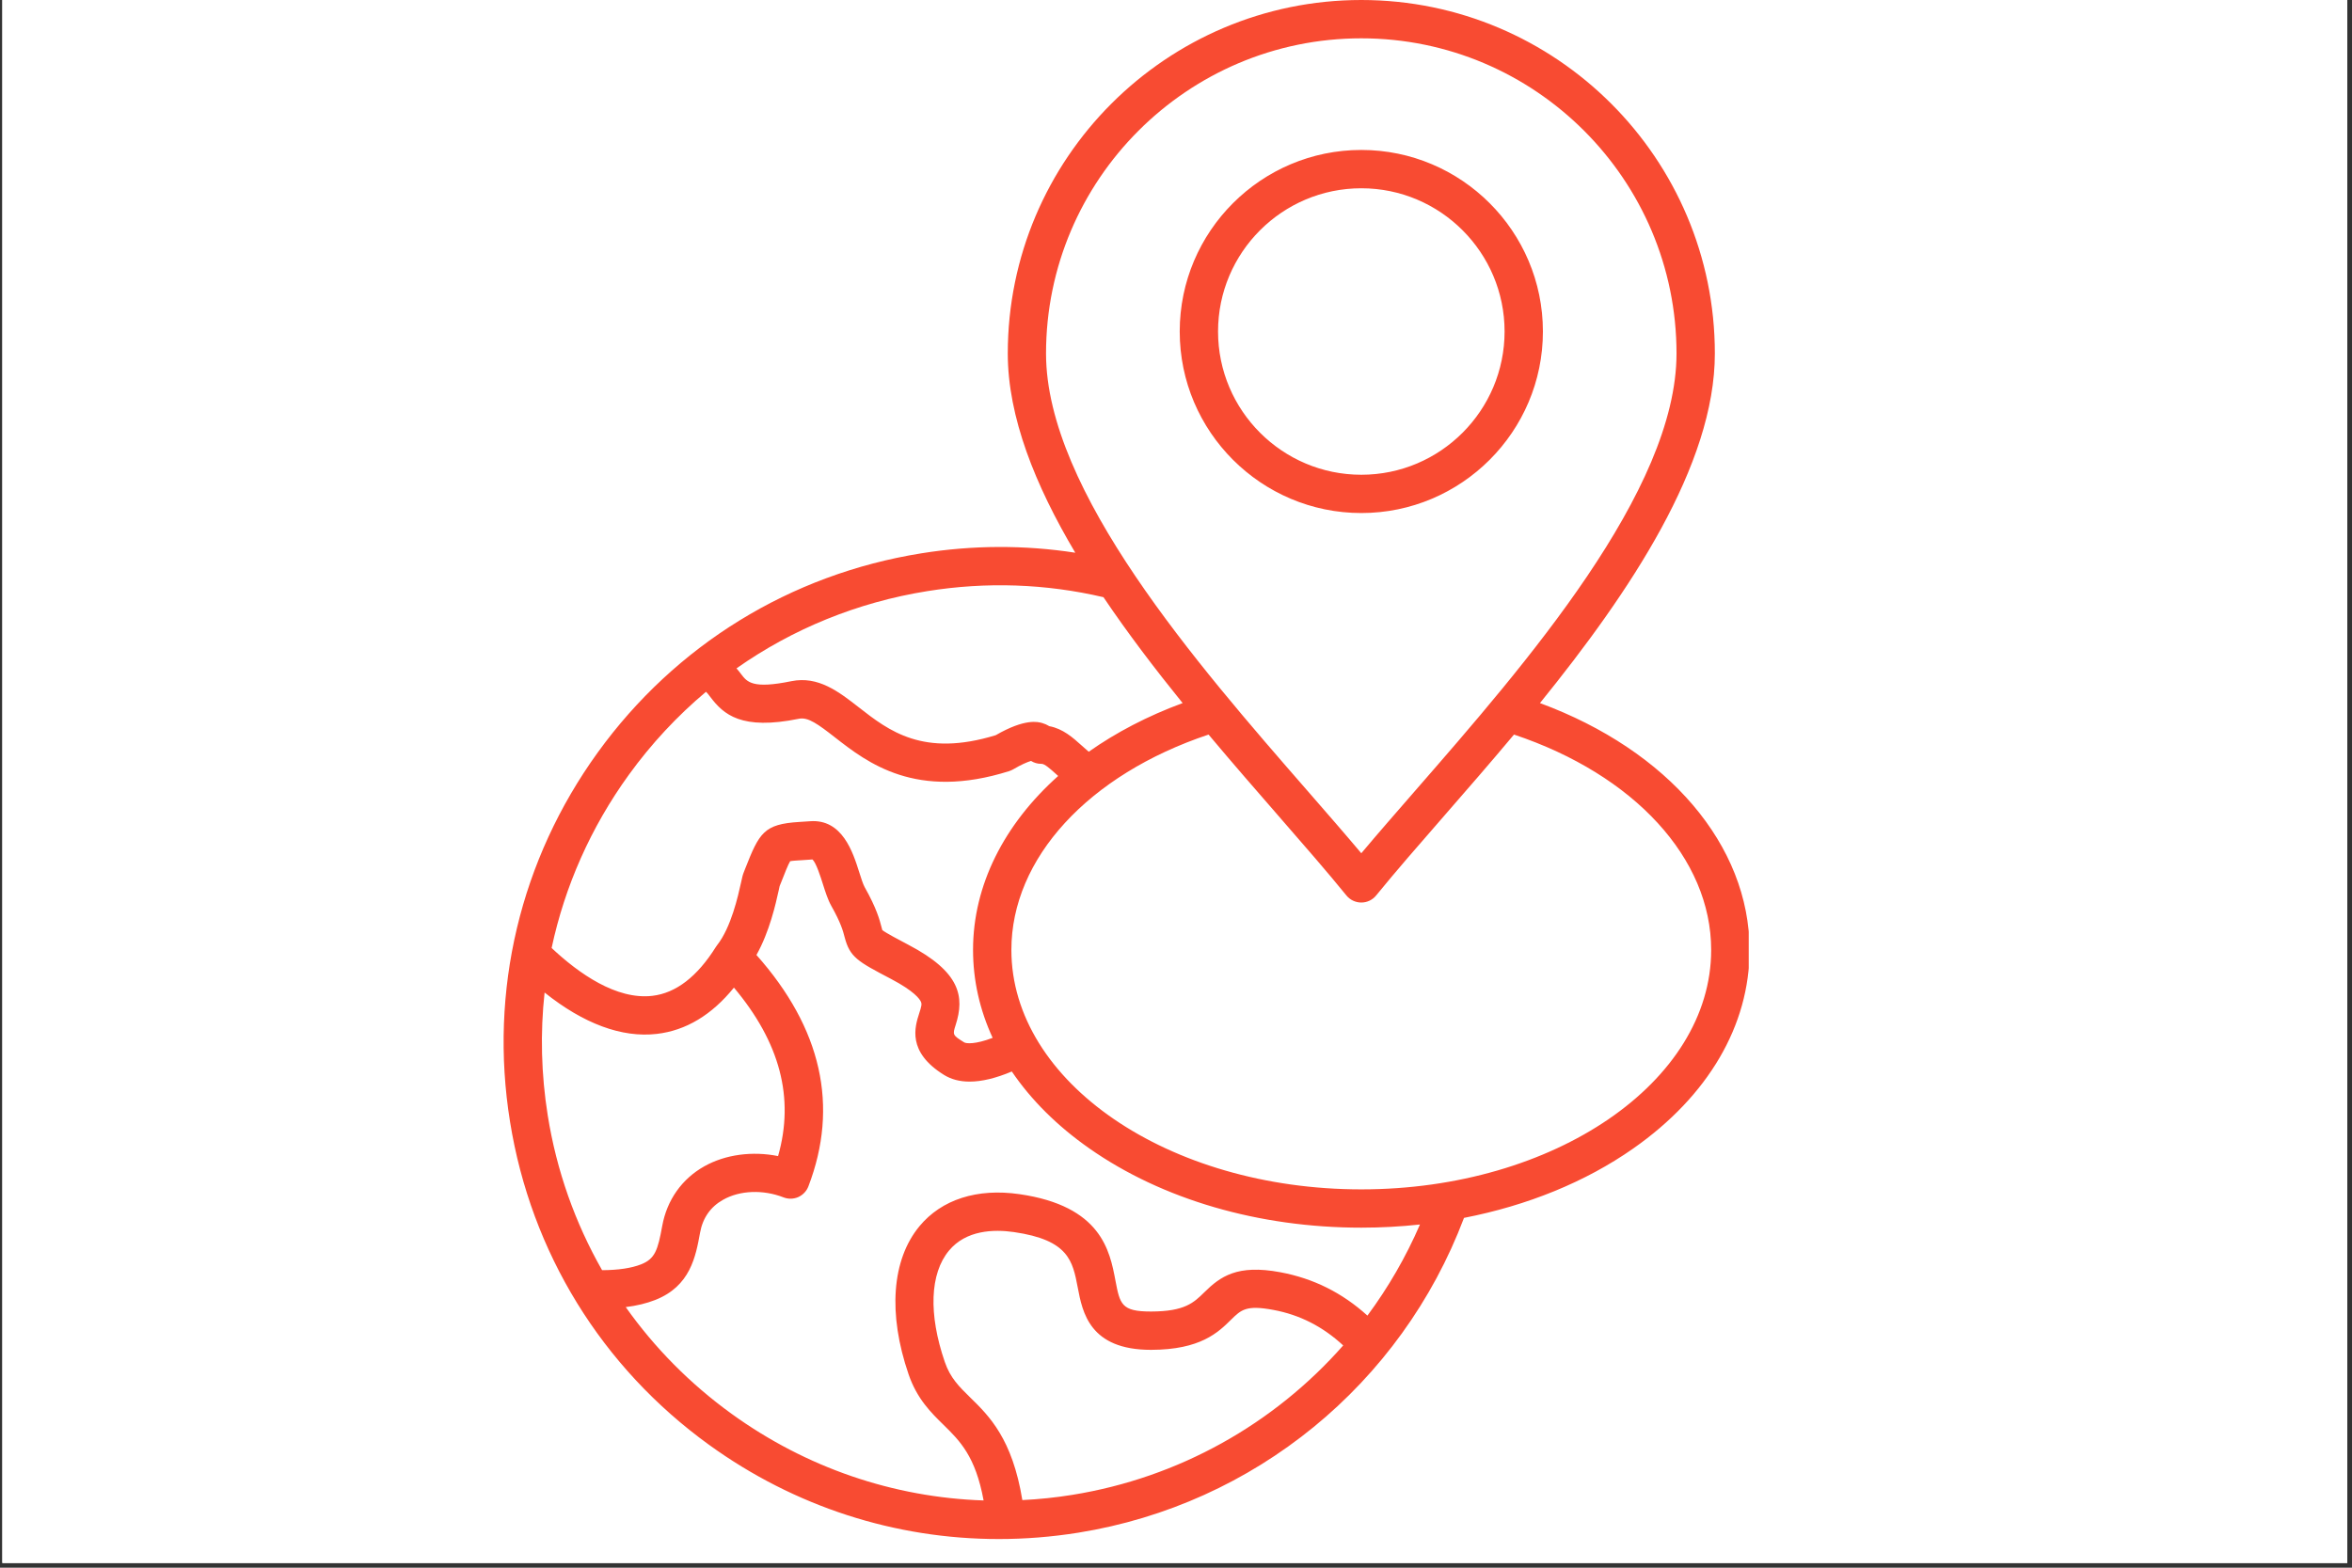 <svg xmlns="http://www.w3.org/2000/svg" xmlns:xlink="http://www.w3.org/1999/xlink" width="333" viewBox="0 0 249.75 166.5" height="222" preserveAspectRatio="xMidYMid meet"><rect x="0" y="0" width="249.75" height="166.5" fill="#333333" stroke="none"/><defs><clipPath id="9f8032bdff"><path d="M 0.25 0 L 249.25 0 L 249.25 166 L 0.25 166 Z M 0.25 0 " clip-rule="nonzero"></path></clipPath><clipPath id="a251dd20fc"><path d="M 53 0 L 185.691 0 L 185.691 163.758 L 53 163.758 Z M 53 0 " clip-rule="nonzero"></path></clipPath></defs><g clip-path="url(#9f8032bdff)"><path fill="#ffffff" d="M 0.25 0 L 249.25 0 L 249.25 166 L 0.25 166 Z M 0.25 0 " fill-opacity="1" fill-rule="nonzero"></path><path fill="#ffffff" d="M 0.25 0 L 249.25 0 L 249.25 166 L 0.25 166 Z M 0.25 0 " fill-opacity="1" fill-rule="nonzero"></path></g><g clip-path="url(#a251dd20fc)"><path fill="#f84b32" d="M 163.836 35.207 C 163.836 24.574 155.184 15.926 144.555 15.926 C 133.922 15.926 125.27 24.574 125.27 35.207 C 125.27 45.84 133.922 54.488 144.555 54.488 C 155.184 54.488 163.836 45.84 163.836 35.207 Z M 129.34 35.207 C 129.34 26.816 136.164 19.996 144.555 19.996 C 152.941 19.996 159.766 26.816 159.766 35.207 C 159.766 43.598 152.941 50.422 144.555 50.422 C 136.164 50.422 129.34 43.598 129.34 35.207 Z M 163.523 74.672 C 173.105 62.84 182.094 49.391 182.094 37.543 C 182.094 16.84 165.254 0 144.551 0 C 123.848 0 107.012 16.84 107.012 37.543 C 107.012 44.273 109.914 51.527 114.18 58.703 C 108.781 57.871 103.293 57.887 97.812 58.77 C 83.922 60.996 71.727 68.504 63.484 79.902 C 55.238 91.305 51.922 105.23 54.156 119.121 C 56.383 133.012 63.891 145.207 75.289 153.449 C 84.371 160.02 95.055 163.457 106.051 163.457 C 108.859 163.457 111.684 163.234 114.512 162.781 C 133.203 159.777 148.781 147.016 155.457 129.348 C 162.176 128.039 168.352 125.539 173.438 121.973 C 181.395 116.395 185.781 108.902 185.781 100.883 C 185.773 89.758 177.141 79.699 163.523 74.672 Z M 144.551 4.07 C 163.008 4.07 178.023 19.086 178.023 37.543 C 178.023 52.133 161.98 70.543 150.27 83.984 C 148.234 86.324 146.281 88.559 144.551 90.621 C 142.816 88.559 140.867 86.32 138.832 83.984 C 127.121 70.543 111.074 52.129 111.074 37.543 C 111.078 19.086 126.094 4.07 144.551 4.07 Z M 98.453 62.785 C 104.742 61.773 111.035 61.992 117.172 63.426 C 119.758 67.266 122.641 71.043 125.578 74.672 C 121.855 76.043 118.508 77.797 115.609 79.84 C 115.359 79.629 115.113 79.41 114.879 79.199 C 113.93 78.344 112.875 77.395 111.422 77.125 C 111.195 76.984 110.941 76.871 110.672 76.793 C 110.215 76.664 108.848 76.285 105.734 78.082 C 98.023 80.449 94.387 77.617 91.18 75.113 C 89.066 73.465 86.883 71.766 84.027 72.348 C 79.902 73.191 79.336 72.441 78.68 71.574 C 78.543 71.395 78.391 71.195 78.207 70.984 C 84.168 66.789 91.047 63.973 98.453 62.785 Z M 66.777 82.285 C 69.168 78.98 71.922 76.031 74.965 73.473 C 75.082 73.566 75.203 73.727 75.43 74.027 C 76.832 75.879 78.715 77.586 84.84 76.336 C 85.812 76.137 86.875 76.922 88.672 78.324 C 92.094 80.992 97.27 85.027 107.184 81.891 C 107.324 81.844 107.492 81.766 107.621 81.691 C 108.41 81.223 109.082 80.934 109.48 80.816 C 109.797 81.016 110.168 81.125 110.559 81.125 C 110.57 81.125 110.59 81.125 110.602 81.125 C 110.93 81.125 111.496 81.633 112.148 82.219 C 112.219 82.285 112.289 82.348 112.363 82.414 C 106.629 87.539 103.324 94.008 103.324 100.883 C 103.324 104.117 104.035 107.258 105.406 110.227 C 103.543 110.938 102.598 110.84 102.383 110.707 C 101.133 109.934 101.148 109.895 101.477 108.863 C 102.449 105.84 101.969 103.234 96.473 100.352 C 95.508 99.844 94.074 99.09 93.688 98.781 C 93.664 98.707 93.637 98.594 93.613 98.5 C 93.418 97.742 93.09 96.473 91.812 94.215 C 91.645 93.918 91.43 93.242 91.242 92.648 C 90.57 90.516 89.441 86.953 86 87.223 C 85.574 87.254 85.203 87.273 84.875 87.297 C 81.125 87.527 80.629 88.434 79.133 92.25 L 78.961 92.691 C 78.863 92.938 78.805 93.199 78.691 93.723 C 78.375 95.148 77.641 98.488 76.145 100.387 C 76.098 100.441 76.055 100.504 76.016 100.57 C 74.039 103.73 71.77 105.48 69.258 105.766 C 65.453 106.203 61.469 103.402 58.574 100.684 C 59.973 94.129 62.73 87.879 66.777 82.285 Z M 57.828 105.414 C 61.961 108.723 66.027 110.238 69.734 109.809 C 72.832 109.453 75.582 107.797 77.934 104.891 C 82.836 110.73 84.379 116.617 82.621 122.785 C 79.895 122.238 77.035 122.609 74.793 123.867 C 72.41 125.203 70.82 127.449 70.32 130.199 C 69.855 132.754 69.562 133.699 68.07 134.285 C 67.031 134.691 65.641 134.895 63.934 134.902 C 61.074 129.887 59.102 124.348 58.164 118.473 C 57.465 114.094 57.359 109.707 57.828 105.414 Z M 113.859 158.766 C 112.094 159.051 110.324 159.234 108.559 159.32 C 107.496 152.805 105.035 150.387 103.023 148.422 C 101.84 147.262 100.906 146.348 100.324 144.648 C 98.582 139.578 98.742 135.27 100.762 132.832 C 102.578 130.637 105.52 130.547 107.664 130.855 C 113.48 131.695 113.902 133.922 114.441 136.742 C 114.941 139.379 115.699 143.363 122.215 143.363 C 122.227 143.363 122.234 143.363 122.246 143.363 C 127.48 143.352 129.355 141.508 130.723 140.16 C 131.793 139.109 132.328 138.582 135.207 139.121 C 138.016 139.641 140.457 140.887 142.629 142.895 C 135.293 151.227 125.195 156.945 113.859 158.766 Z M 145.203 139.727 C 142.508 137.293 139.465 135.777 135.953 135.121 C 131.363 134.262 129.574 135.582 127.871 137.262 C 126.766 138.348 125.812 139.285 122.238 139.293 C 122.227 139.293 122.211 139.293 122.203 139.293 C 119.07 139.293 118.922 138.52 118.441 135.984 C 117.844 132.836 116.938 128.082 108.25 126.828 C 103.758 126.18 99.988 127.391 97.633 130.234 C 94.691 133.793 94.27 139.527 96.48 145.965 C 97.375 148.574 98.867 150.035 100.184 151.324 C 101.922 153.031 103.582 154.656 104.445 159.359 C 94.871 159.039 85.613 155.891 77.676 150.152 C 73.27 146.965 69.496 143.133 66.445 138.824 C 67.609 138.68 68.645 138.43 69.566 138.07 C 73.305 136.605 73.875 133.457 74.336 130.926 C 74.621 129.348 75.449 128.168 76.793 127.418 C 78.57 126.418 81.031 126.324 83.203 127.172 C 83.711 127.367 84.27 127.355 84.766 127.137 C 85.258 126.914 85.645 126.508 85.84 126.004 C 89.105 117.477 87.246 109.215 80.324 101.426 C 81.711 98.957 82.371 96 82.68 94.598 C 82.727 94.387 82.758 94.219 82.785 94.113 L 82.938 93.734 C 83.324 92.742 83.695 91.801 83.906 91.465 C 84.148 91.414 84.668 91.387 85.133 91.359 C 85.465 91.336 85.844 91.312 86.273 91.281 C 86.668 91.637 87.137 93.137 87.371 93.871 C 87.645 94.73 87.902 95.551 88.277 96.219 C 89.289 98.012 89.52 98.883 89.684 99.52 C 90.242 101.676 91.078 102.113 94.59 103.957 C 97.086 105.266 97.66 106.102 97.793 106.402 C 97.898 106.641 97.852 106.875 97.609 107.617 C 97.148 109.055 96.289 111.723 100.254 114.172 C 101.02 114.641 101.918 114.875 102.961 114.875 C 104.246 114.875 105.742 114.516 107.441 113.801 C 109.48 116.805 112.242 119.57 115.676 121.973 C 123.418 127.398 133.676 130.387 144.555 130.387 C 146.66 130.387 148.738 130.273 150.781 130.051 C 149.281 133.52 147.402 136.754 145.203 139.727 Z M 144.551 126.32 C 124.062 126.32 107.395 114.91 107.395 100.887 C 107.395 91.156 115.57 82.281 128.332 78.016 C 130.875 81.051 133.406 83.953 135.762 86.66 C 138.418 89.711 140.93 92.59 142.969 95.102 C 143.355 95.578 143.938 95.855 144.551 95.855 C 145.164 95.855 145.742 95.582 146.129 95.102 C 148.172 92.59 150.68 89.711 153.336 86.664 C 155.695 83.957 158.223 81.055 160.766 78.016 C 173.531 82.285 181.703 91.156 181.703 100.891 C 181.703 114.91 165.035 126.32 144.551 126.32 Z M 144.551 126.32 " fill-opacity="1" fill-rule="nonzero"></path></g></svg>